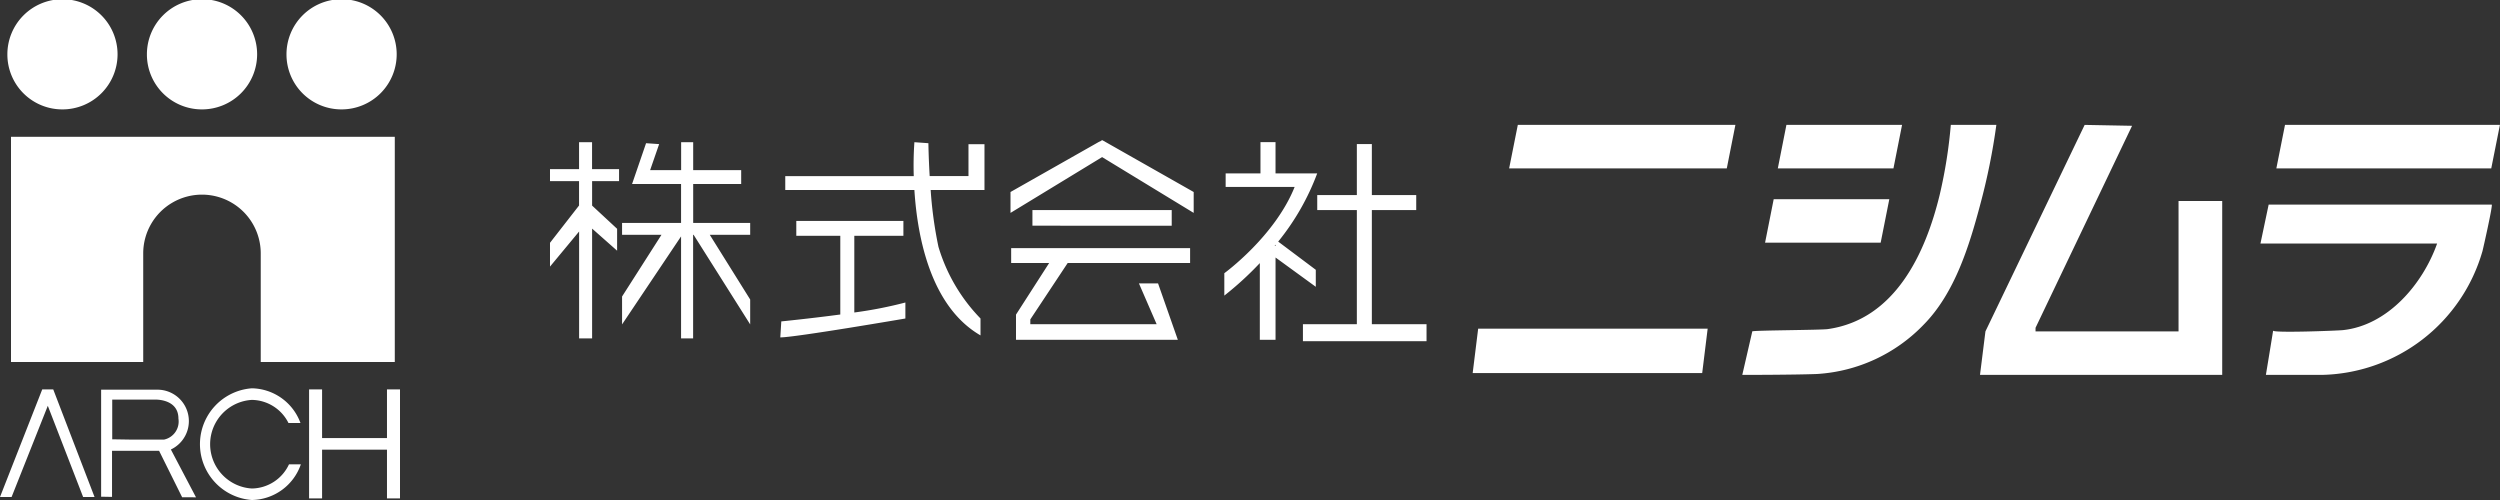 <svg id="logo" xmlns="http://www.w3.org/2000/svg" width="250" height="50" viewBox="0 0 250 50">
  <rect x="0" y="0" width="250" height="50" fill="#333333" stroke="none"/>
<defs>
    <style>
      .cls-1 {
        fill: #fff;
        fill-rule: evenodd;
      }
    </style>
  </defs>
  <path id="シェイプ_1" data-name="シェイプ 1" class="cls-1" d="M200.738,7135.47a5.509,5.509,0,1,1,5.51,5.47,5.489,5.489,0,0,1-5.51-5.47m13.953,0a5.511,5.511,0,1,1,5.507,5.47,5.492,5.492,0,0,1-5.507-5.47m13.958,0a5.51,5.51,0,1,1,5.5,5.47,5.49,5.49,0,0,1-5.5-5.47m10.833,8.21H201.1v22.52h13.222v-10.86a5.876,5.876,0,0,1,11.752,0v10.86h13.405v-22.52ZM200,7179.7l4.224-10.76h1.1l4.131,10.76h-1.143l-3.531-9.12-3.622,9.12H200Zm17.088-4.75a3.142,3.142,0,0,0-1.222-5.98h-5.753v10.7l1.09,0.02v-4.61h4.706l2.308,4.65H219.6Zm-3.974-.99-1.891-.03v-3.97h4.265s2.355-.11,2.355,1.9a1.849,1.849,0,0,1-1.442,2.1h-3.287Zm12.071,4.89a4.438,4.438,0,0,1,0-8.86,4.155,4.155,0,0,1,3.662,2.31h1.2a5.276,5.276,0,0,0-4.861-3.47,5.6,5.6,0,0,0,0,11.17,5.276,5.276,0,0,0,4.9-3.57H228.9a4.155,4.155,0,0,1-3.712,2.42m13.51-9.91v4.87h-6.49v-4.87h-1.3v10.9h1.3v-4.87h6.49v4.87H240v-10.9h-1.3Z" transform="translate(-200 -7130)"/>
  <path id="シェイプ_2" data-name="シェイプ 2" class="cls-1" d="M259.211,7148.11v2.45l2.5,2.32v2.19l-2.5-2.21v10.98h-1.3v-10.69L255,7156.66v-2.38l2.905-3.73v-2.44H255v-1.2h2.906v-2.69h1.3v2.69h2.7v1.2h-2.7Zm15.815,4.18h-5.707v-3.89h4.8v-1.39h-4.8v-2.79h-1.205v2.79h-3.1l0.9-2.6-1.307-.09-1.4,4.08h4.9v3.89h-5.9v1.19h3.941l-3.941,6.17v2.79l5.9-8.8v10.2h1.205v-10.36h0.049l5.658,8.96v-2.49l-4.041-6.47h4.041v-1.19Zm23.423-3.29h-5.383a40.649,40.649,0,0,0,.779,5.68,17.4,17.4,0,0,0,4.206,7.17v1.69c-4.988-2.89-6.313-9.82-6.612-14.54H278.526v-1.39h12.85a32.826,32.826,0,0,1,.064-3.39l1.4,0.1s0.016,1.4.128,3.29h3.88v-3.19h1.6v3.19h0V7149h0Zm-7.91,11.25v1.6s-11.011,1.89-12.509,1.89l0.1-1.6s2.828-.28,5.9-0.69v-7.87h-4.4v-1.49h10.71v1.49h-4.909v7.67A41.794,41.794,0,0,0,290.539,7160.25Zm28.83-11.05-9.007-5.11-0.151-.08-0.29.2,0.143-.12-9.013,5.11v2.09l9.16-5.58,9.158,5.58v-2.09Zm-2.2,3.37H303.243v-1.56h13.929v1.56Zm-10.4,3.73-3.737,5.64v0.48h12.633l-1.771-4.08h1.912l1.978,5.64H301.6v-2.52l3.316-5.16h-3.8v-1.49h17.894v1.49H306.775Zm24.947-8.96h-4.163v-3.13h-1.506v3.13h-3.482v1.35h6.9c-1.981,4.96-7.033,8.63-7.033,8.63v2.24a32.307,32.307,0,0,0,3.55-3.25v7.67h1.572v-8.23l4.025,2.93v-1.7l-3.759-2.82a24.254,24.254,0,0,0,3.9-6.82m-4.176,7.26h-0.085a1.712,1.712,0,0,0,.123-0.14Zm9.641,7.82v-11.41h4.438v-1.5h-4.438v-5.1h-1.5v5.1h-3.961v1.5h3.961v11.41h-5.392v1.7h12.361v-1.7h-5.465Zm36.355-19.93H351.781l-0.867,4.35h21.765Zm76.452,0H428.5l-0.865,4.35h21.49Zm-59.786,0H378.641l-0.86,4.35h11.564Zm-1.275,7.43H377.369l-0.863,4.35h11.56Zm-18.165,12.95h-22.95l-0.549,4.44h22.952Zm4.462,0.27c0.031-.11,6.859-0.13,7.546-0.23,6.734-.95,9.786-7.58,11.207-13.48a48.232,48.232,0,0,0,1.1-6.94h4.554a63.509,63.509,0,0,1-1.594,7.9c-1.109,4.18-2.551,8.9-5.658,12.06a16.151,16.151,0,0,1-10.692,4.95c-2.363.09-7.463,0.09-7.463,0.09s1-4.34,1-4.35m33.237-20.65-9.922,20.65L398,7167.49h24.221V7150.1h-4.367v13.04h-14.3v-0.36l9.653-20.2Zm18.4,7.97h22.307c0.136,0-.87,4.46-0.927,4.66a17.081,17.081,0,0,1-16.1,12.37h-5.556s0.733-4.44.724-4.44c-0.178.27,6.475,0.02,7-.04,4.486-.49,7.973-4.62,9.4-8.66H426.046Z" transform="translate(-200 -7130)"/>
</svg>
